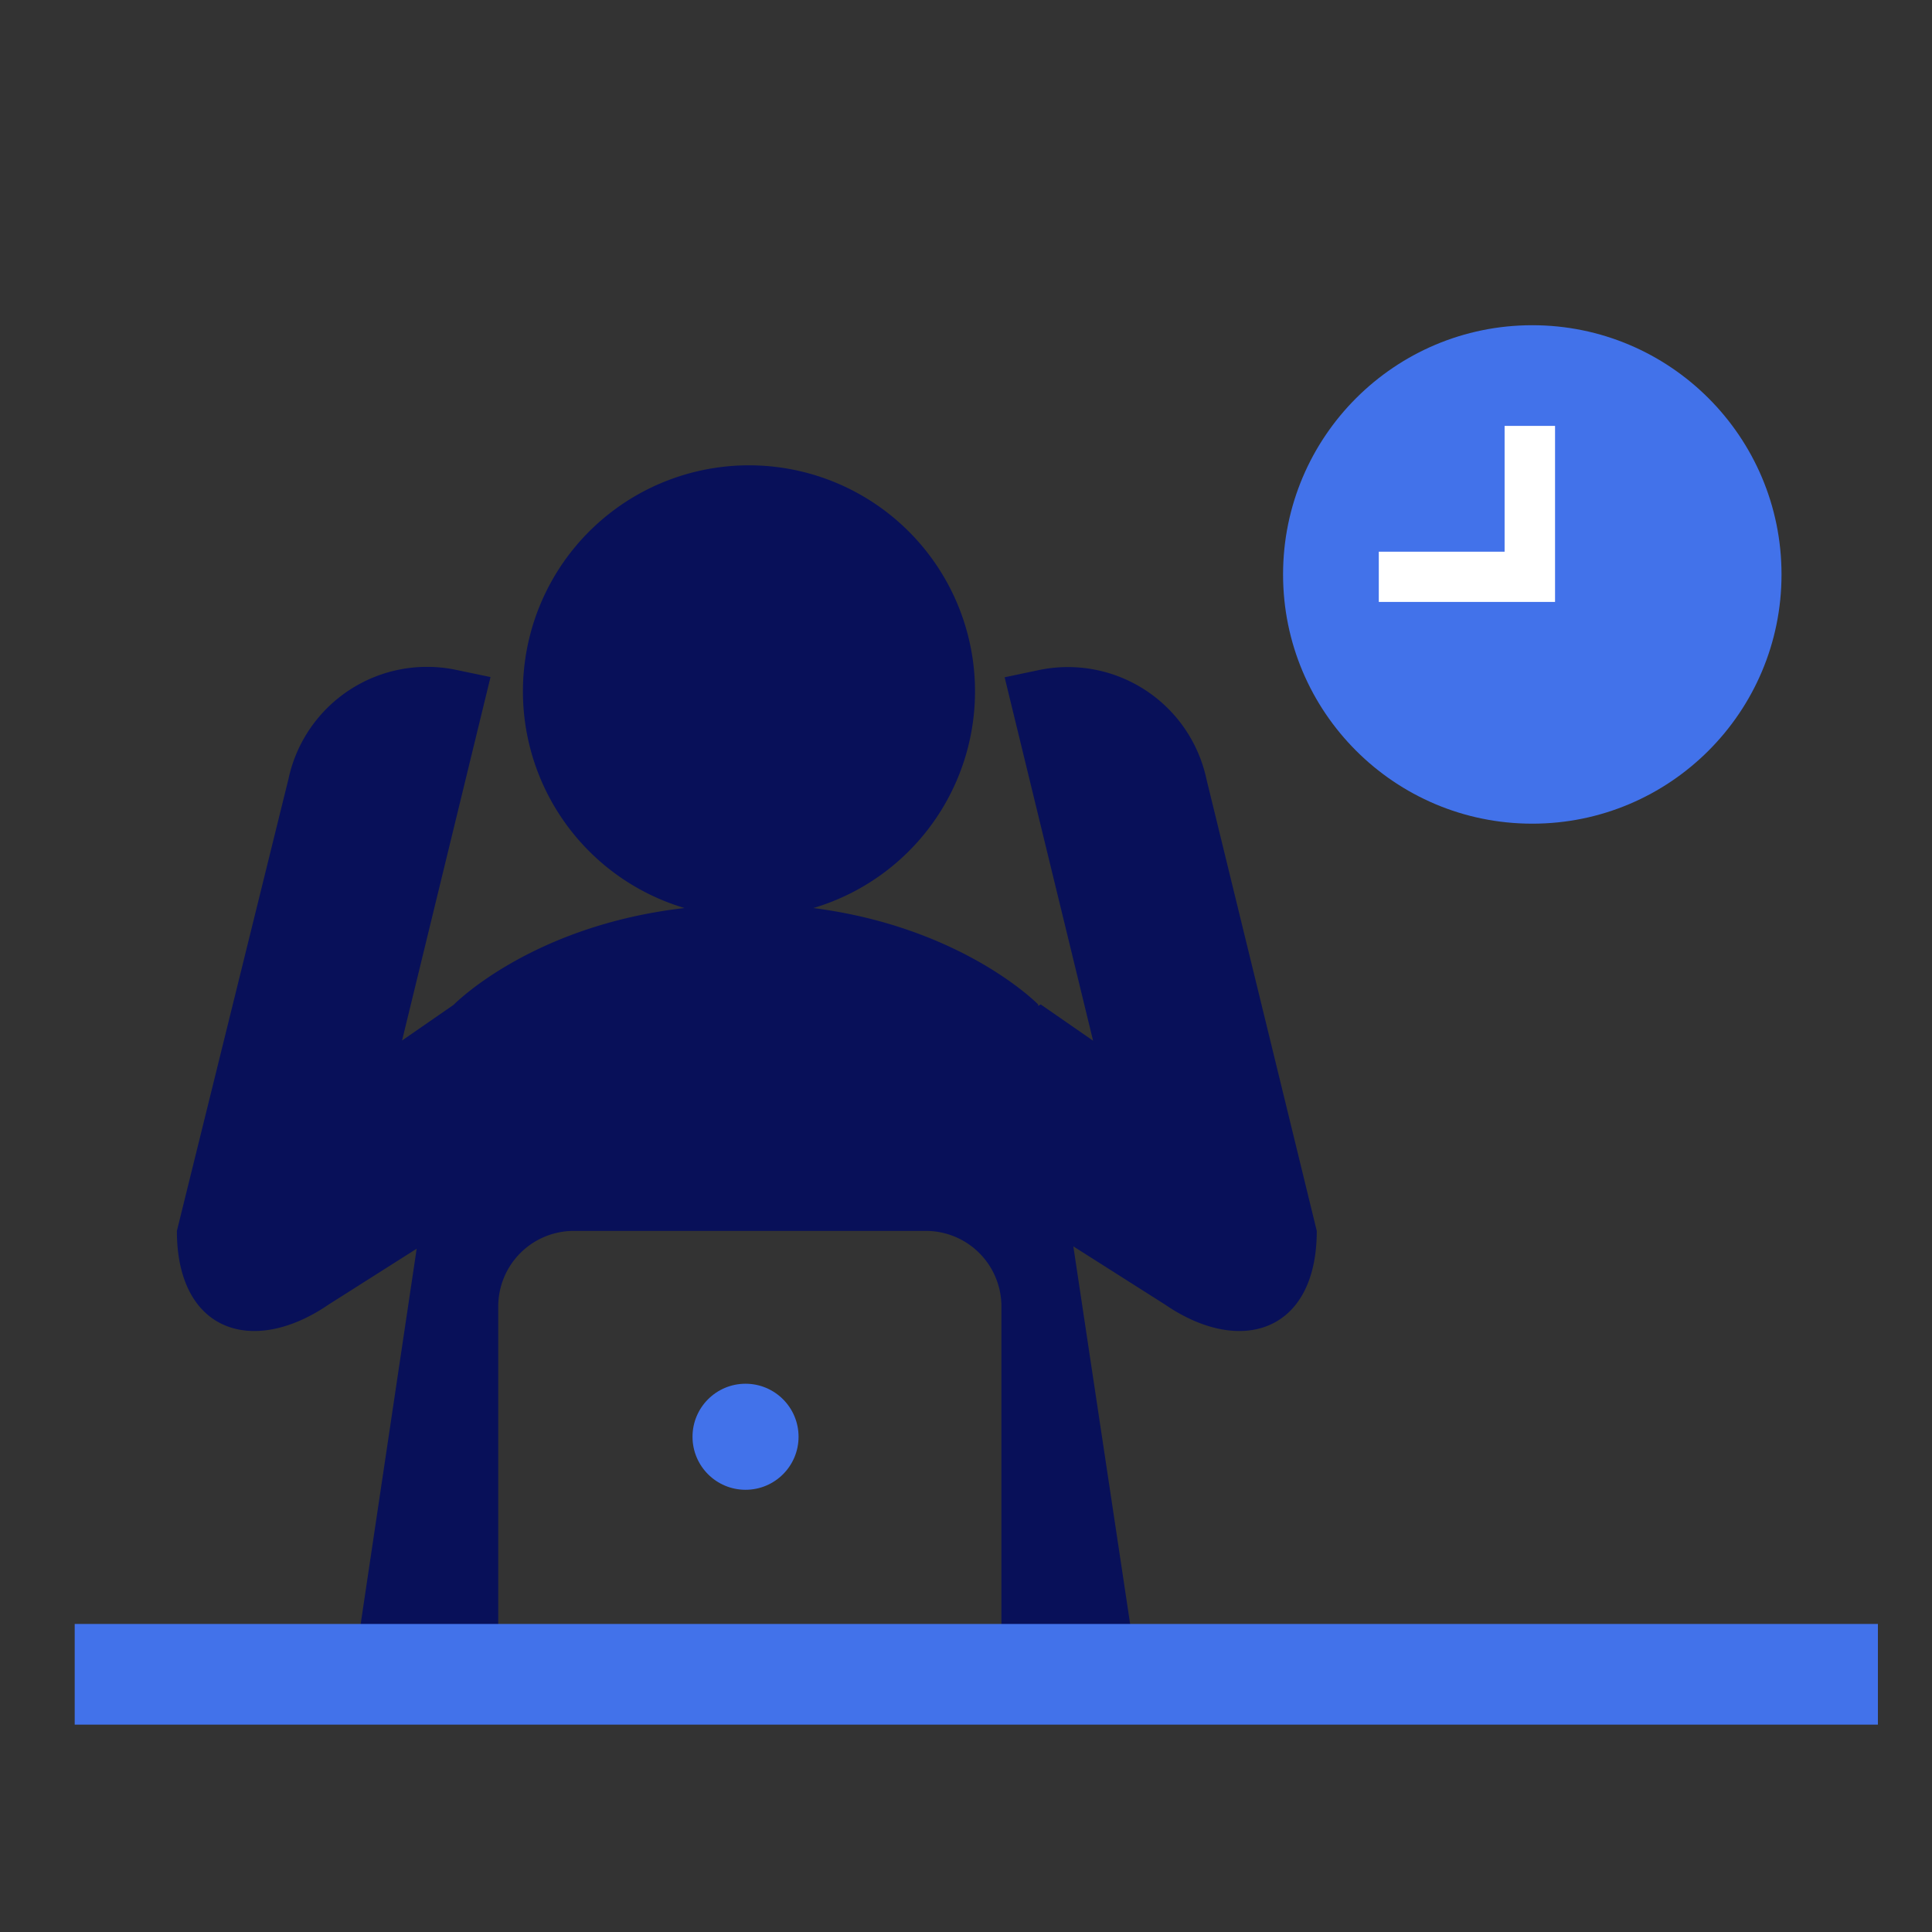 <svg xmlns="http://www.w3.org/2000/svg" viewBox="0 0 90 90"><rect x="0" y="0" width="90" height="90" fill="#333333" stroke="none"/><defs><style>.cls-1{fill:#081059;}.cls-2{fill:#4272ea;}.cls-3{fill:#fff;}.cls-4{fill:none;}</style></defs><g id="レイヤー_2" data-name="レイヤー 2"><g id="レイヤー_1-2" data-name="レイヤー 1"><path class="cls-1" d="M56.2,36.29a6.6,6.6,0,0,0-7.83-5.07l-1.57.33,4.12,16.93-2.44-1.69-.12.07v-.07S44.86,43.2,37.89,42.3a10.53,10.53,0,1,0-6,0c-7.17.82-10.76,4.51-10.76,4.51v0l-2.4,1.66,4.12-16.93-1.58-.33a6.6,6.6,0,0,0-7.83,5.07L8.24,57.34c0,4.69,3.52,5.86,7.07,3.43l4.1-2.6-2.85,19.1h6.65V60.86a3.52,3.52,0,0,1,3.51-3.52H43.13a3.52,3.52,0,0,1,3.52,3.52V77.27h6.24L50,58.06l4.27,2.71c3.55,2.43,7.07,1.26,7.07-3.43Z"/><rect class="cls-2" x="3.48" y="75.65" width="84" height="4.69"/><circle class="cls-2" cx="34.73" cy="66.93" r="2.47"/><circle class="cls-2" cx="71.38" cy="26.76" r="11.61"/><polygon class="cls-3" points="72.44 28.04 64.23 28.04 64.23 25.7 70.09 25.7 70.09 19.84 72.44 19.84 72.44 28.04"/><rect class="cls-4" width="90" height="90"/></g></g></svg>